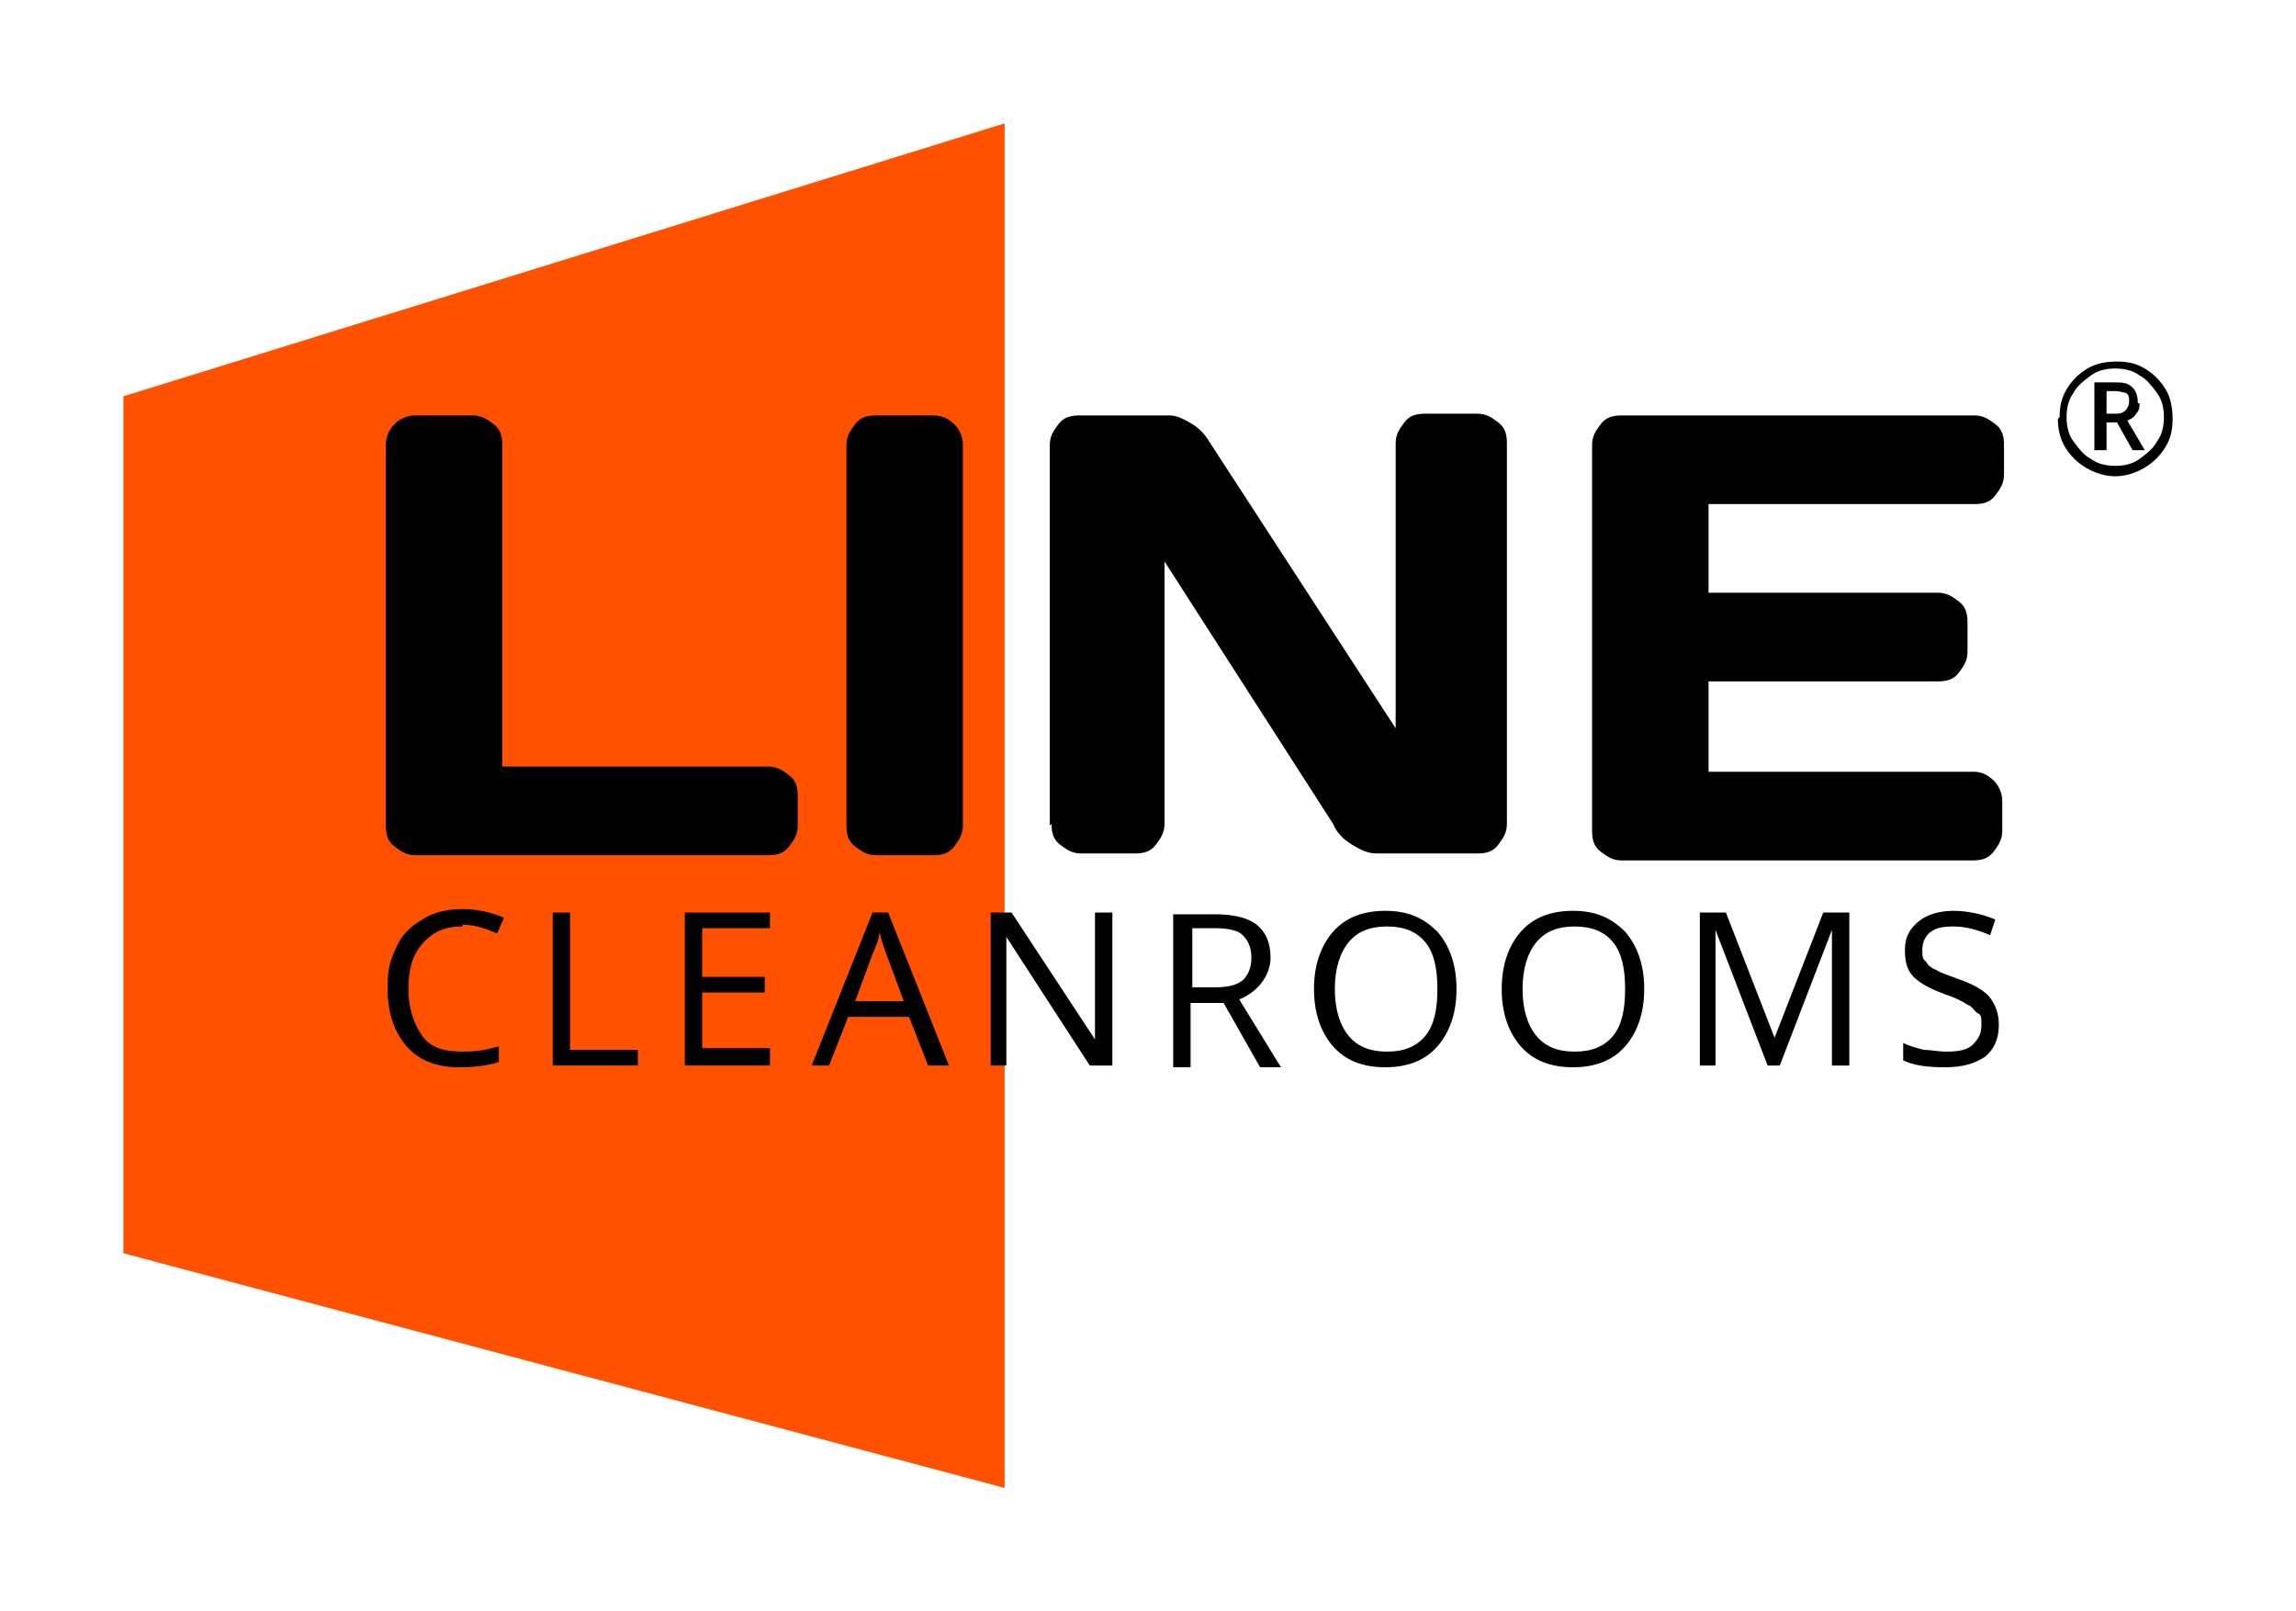<svg xmlns="http://www.w3.org/2000/svg" viewBox="0 0 132.1 92.7"><g id="Fl&#xE4;che_ORANGE"><polygon points="57.8 85.6 7.1 72.1 7.1 22.8 57.8 7.1 57.8 85.6" fill="#ff5100"></polygon></g><g id="CLEANROOMS" display="none"><g><path d="M26.6,53.3c-1,0-1.7.3-2.3,1s-.8,1.5-.8,2.6.3,2,.8,2.7,1.3.9,2.3.9,1.3-.1,2.1-.3v.9c-.6.2-1.4.3-2.3.3-1.3,0-2.3-.4-3-1.2s-1.1-1.9-1.1-3.3.2-1.7.5-2.4.8-1.2,1.5-1.6c.6-.4,1.4-.6,2.3-.6s1.7.2,2.4.5l-.4.9c-.7-.3-1.3-.5-2-.5Z" fill="#030304"></path><path d="M31.8,61.3v-8.8h1v7.9h3.9v.9h-4.9Z" fill="#030304"></path><path d="M44.3,61.3h-4.9v-8.8h4.9v.9h-3.9v2.8h3.6v.9h-3.6v3.2h3.9v.9Z" fill="#030304"></path><path d="M53.4,61.3l-1.1-2.8h-3.5l-1.1,2.8h-1l3.5-8.8h.9l3.5,8.8h-1.1ZM52,57.6l-1-2.7c-.1-.3-.3-.8-.4-1.3,0,.4-.2.8-.4,1.3l-1,2.7h2.8Z" fill="#030304"></path><path d="M63.9,61.3h-1.2l-4.8-7.4h0c0,.9,0,1.7,0,2.4v5h-.9v-8.8h1.2l4.8,7.3h0c0-.1,0-.5,0-1,0-.6,0-1,0-1.3v-5h1v8.8Z" fill="#030304"></path><path d="M68.5,57.7v3.7h-1v-8.8h2.4c1.1,0,1.9.2,2.4.6.5.4.8,1,.8,1.9s-.6,1.9-1.8,2.4l2.4,3.9h-1.2l-2.1-3.7h-1.8ZM68.5,56.8h1.4c.7,0,1.2-.1,1.6-.4.3-.3.5-.7.5-1.3s-.2-1-.5-1.3c-.3-.3-.9-.4-1.6-.4h-1.3v3.4Z" fill="#030304"></path><path d="M83.8,56.9c0,1.4-.4,2.5-1.1,3.3-.7.8-1.7,1.2-3,1.2s-2.3-.4-3-1.2c-.7-.8-1.1-1.9-1.1-3.3s.4-2.5,1.1-3.3c.7-.8,1.7-1.2,3-1.2s2.2.4,3,1.2c.7.8,1.1,1.9,1.1,3.3ZM76.8,56.9c0,1.2.3,2.1.8,2.7.5.6,1.2.9,2.2.9s1.7-.3,2.2-.9c.5-.6.7-1.5.7-2.7s-.2-2.1-.7-2.7c-.5-.6-1.2-.9-2.2-.9s-1.7.3-2.2.9c-.5.6-.8,1.5-.8,2.7Z" fill="#030304"></path><path d="M94.6,56.9c0,1.4-.4,2.5-1.1,3.3-.7.8-1.7,1.2-3,1.2s-2.3-.4-3-1.2c-.7-.8-1.1-1.9-1.1-3.3s.4-2.5,1.1-3.3c.7-.8,1.7-1.2,3-1.2s2.2.4,3,1.2c.7.8,1.1,1.9,1.1,3.3ZM87.6,56.9c0,1.2.3,2.1.8,2.7.5.6,1.2.9,2.2.9s1.7-.3,2.2-.9c.5-.6.7-1.5.7-2.7s-.2-2.1-.7-2.7c-.5-.6-1.2-.9-2.2-.9s-1.7.3-2.2.9c-.5.6-.8,1.5-.8,2.7Z" fill="#030304"></path><path d="M101.7,61.3l-3-7.8h0c0,.6,0,1.3,0,2.2v5.6h-.9v-8.8h1.5l2.8,7.2h0l2.8-7.2h1.5v8.8h-1v-5.7c0-.6,0-1.4,0-2.1h0l-3,7.8h-.8Z" fill="#030304"></path><path d="M115,59c0,.8-.3,1.4-.8,1.8-.6.4-1.3.6-2.3.6s-1.8-.1-2.4-.4v-1c.4.2.8.3,1.2.4.4,0,.8.1,1.3.1.7,0,1.2-.1,1.5-.4.3-.3.5-.6.5-1.1s0-.6-.2-.7-.3-.4-.6-.5c-.3-.2-.7-.4-1.3-.6-.8-.3-1.4-.6-1.8-1-.4-.4-.5-.9-.5-1.6s.3-1.2.8-1.6c.5-.4,1.2-.6,2-.6s1.7.2,2.4.5l-.3.9c-.7-.3-1.4-.5-2.1-.5s-1,.1-1.3.3c-.3.2-.5.6-.5,1s0,.6.2.7c.1.2.3.4.6.5.3.2.7.3,1.2.5.9.3,1.6.7,1.9,1.1.3.4.5.9.5,1.5Z" fill="#030304"></path></g></g><g id="CLEANROOMS_Pfad"><g><path d="M26.6,53.3c-1,0-1.7.3-2.3,1s-.8,1.5-.8,2.6.3,2,.8,2.7,1.3.9,2.3.9,1.3-.1,2.1-.3v.9c-.6.2-1.4.3-2.3.3-1.3,0-2.3-.4-3-1.2s-1.1-1.9-1.1-3.3.2-1.7.5-2.4.8-1.2,1.5-1.6c.6-.4,1.4-.6,2.3-.6s1.7.2,2.4.5l-.4.9c-.7-.3-1.3-.5-2-.5Z"></path><path d="M31.8,61.3v-8.8h1v7.9h3.9v.9h-4.9Z"></path><path d="M44.3,61.3h-4.9v-8.8h4.9v.9h-3.9v2.8h3.6v.9h-3.6v3.2h3.9v.9Z"></path><path d="M53.4,61.3l-1.1-2.8h-3.5l-1.1,2.8h-1l3.5-8.8h.9l3.5,8.8h-1.1ZM52,57.6l-1-2.7c-.1-.3-.3-.8-.4-1.3,0,.4-.2.8-.4,1.3l-1,2.7h2.8Z"></path><path d="M63.9,61.3h-1.2l-4.8-7.4h0c0,.9,0,1.7,0,2.4v5h-.9v-8.8h1.2l4.8,7.3h0c0-.1,0-.5,0-1,0-.6,0-1,0-1.3v-5h1v8.8Z"></path><path d="M68.5,57.7v3.7h-1v-8.8h2.4c1.1,0,1.9.2,2.4.6.5.4.8,1,.8,1.9s-.6,1.9-1.8,2.4l2.4,3.9h-1.2l-2.1-3.7h-1.8ZM68.5,56.8h1.4c.7,0,1.2-.1,1.6-.4.3-.3.5-.7.5-1.3s-.2-1-.5-1.3c-.3-.3-.9-.4-1.6-.4h-1.3v3.4Z"></path><path d="M83.8,56.9c0,1.4-.4,2.5-1.1,3.3-.7.8-1.7,1.2-3,1.2s-2.3-.4-3-1.2c-.7-.8-1.1-1.9-1.1-3.3s.4-2.5,1.1-3.3c.7-.8,1.7-1.2,3-1.2s2.2.4,3,1.2c.7.8,1.1,1.9,1.1,3.3ZM76.8,56.9c0,1.2.3,2.1.8,2.7.5.6,1.2.9,2.2.9s1.7-.3,2.2-.9c.5-.6.7-1.5.7-2.7s-.2-2.1-.7-2.7c-.5-.6-1.2-.9-2.2-.9s-1.7.3-2.2.9c-.5.6-.8,1.5-.8,2.7Z"></path><path d="M94.6,56.9c0,1.4-.4,2.5-1.1,3.3-.7.8-1.7,1.2-3,1.2s-2.3-.4-3-1.2c-.7-.8-1.1-1.9-1.1-3.3s.4-2.5,1.1-3.3c.7-.8,1.7-1.2,3-1.2s2.2.4,3,1.2c.7.8,1.1,1.9,1.1,3.3ZM87.6,56.9c0,1.2.3,2.1.8,2.7.5.6,1.2.9,2.2.9s1.7-.3,2.2-.9c.5-.6.7-1.5.7-2.7s-.2-2.1-.7-2.7c-.5-.6-1.2-.9-2.2-.9s-1.7.3-2.2.9c-.5.6-.8,1.5-.8,2.7Z"></path><path d="M101.7,61.3l-3-7.8h0c0,.6,0,1.3,0,2.2v5.6h-.9v-8.8h1.5l2.8,7.2h0l2.8-7.2h1.5v8.8h-1v-5.7c0-.6,0-1.4,0-2.1h0l-3,7.8h-.8Z"></path><path d="M115,59c0,.8-.3,1.4-.8,1.8-.6.4-1.3.6-2.3.6s-1.8-.1-2.4-.4v-1c.4.2.8.3,1.2.4.4,0,.8.1,1.3.1.7,0,1.2-.1,1.5-.4.3-.3.5-.6.5-1.1s0-.6-.2-.7-.3-.4-.6-.5c-.3-.2-.7-.4-1.3-.6-.8-.3-1.4-.6-1.8-1-.4-.4-.5-.9-.5-1.6s.3-1.2.8-1.6c.5-.4,1.2-.6,2-.6s1.7.2,2.4.5l-.3.9c-.7-.3-1.4-.5-2.1-.5s-1,.1-1.3.3c-.3.2-.5.6-.5,1s0,.6.2.7c.1.2.3.4.6.5.3.2.7.3,1.2.5.9.3,1.6.7,1.9,1.1.3.4.5.9.5,1.5Z"></path></g></g><g id="GROUP" display="none"><g><path d="M31,60.5h6.1v8.7c-.9.3-1.9.5-2.9.7s-2.1.2-3.4.2c-2.7,0-4.8-.8-6.3-2.4-1.5-1.6-2.3-3.9-2.3-6.8s.4-3.5,1.1-4.9c.7-1.4,1.8-2.5,3.2-3.2,1.4-.7,3-1.1,4.9-1.1s3.7.4,5.3,1l-.8,1.8c-1.6-.7-3.2-1-4.7-1-2.2,0-3.9.6-5.1,1.9s-1.8,3.1-1.8,5.4.6,4.2,1.8,5.5c1.2,1.2,2.9,1.9,5.2,1.9s2.4-.1,3.6-.4v-5.5h-4v-1.9Z" fill="#030304"></path><path d="M45.8,62.4v7.4h-2.1v-17.8h4.9c2.2,0,3.8.4,4.9,1.3,1,.8,1.6,2.1,1.6,3.8s-1.2,4-3.6,4.8l4.8,8h-2.5l-4.3-7.4h-3.7ZM45.8,60.6h2.8c1.5,0,2.5-.3,3.2-.9.7-.6,1-1.5,1-2.6s-.3-2-1-2.6c-.7-.5-1.8-.8-3.4-.8h-2.7v6.8Z" fill="#030304"></path><path d="M76.9,60.9c0,2.9-.7,5.1-2.2,6.7-1.4,1.6-3.5,2.5-6,2.5s-4.7-.8-6.1-2.4c-1.4-1.6-2.1-3.9-2.1-6.8s.7-5.2,2.1-6.8c1.4-1.6,3.5-2.4,6.1-2.4s4.6.8,6,2.4c1.4,1.6,2.2,3.9,2.2,6.7ZM62.7,60.9c0,2.4.5,4.2,1.5,5.5,1,1.2,2.5,1.9,4.5,1.9s3.5-.6,4.5-1.9c1-1.2,1.5-3.1,1.5-5.5s-.5-4.2-1.5-5.5c-1-1.2-2.5-1.9-4.5-1.9s-3.5.6-4.5,1.9c-1,1.2-1.5,3.1-1.5,5.5Z" fill="#030304"></path><path d="M96.7,52v11.5c0,2-.6,3.6-1.8,4.8-1.2,1.2-2.9,1.7-5.1,1.7s-3.8-.6-5-1.8c-1.2-1.2-1.8-2.8-1.8-4.8v-11.5h2.1v11.6c0,1.5.4,2.6,1.2,3.4.8.8,2,1.2,3.6,1.2s2.7-.4,3.5-1.2c.8-.8,1.2-2,1.2-3.4v-11.6h2.1Z" fill="#030304"></path><path d="M115,57.2c0,1.8-.6,3.2-1.8,4.2-1.2,1-3,1.5-5.3,1.5h-2.1v7h-2.1v-17.8h4.6c4.5,0,6.7,1.7,6.7,5.2ZM105.8,61h1.9c1.8,0,3.2-.3,4-.9.8-.6,1.2-1.5,1.2-2.9s-.4-2.1-1.2-2.6c-.8-.6-2-.9-3.6-.9h-2.3v7.3Z" fill="#030304"></path></g></g><g id="GROUP_Pfad" display="none"><g><path d="M31,60.5h6.1v8.7c-.9.3-1.9.5-2.9.7s-2.1.2-3.4.2c-2.7,0-4.8-.8-6.3-2.4-1.5-1.6-2.3-3.9-2.3-6.8s.4-3.5,1.1-4.9c.7-1.4,1.8-2.5,3.2-3.2,1.4-.7,3-1.1,4.9-1.1s3.7.4,5.3,1l-.8,1.8c-1.6-.7-3.2-1-4.7-1-2.2,0-3.9.6-5.1,1.9s-1.8,3.1-1.8,5.4.6,4.2,1.8,5.5c1.2,1.2,2.9,1.9,5.2,1.9s2.4-.1,3.6-.4v-5.5h-4v-1.9Z" fill="#030304"></path><path d="M45.8,62.4v7.4h-2.1v-17.8h4.9c2.2,0,3.8.4,4.9,1.3,1,.8,1.6,2.1,1.6,3.8s-1.2,4-3.6,4.8l4.8,8h-2.5l-4.3-7.4h-3.7ZM45.8,60.6h2.8c1.5,0,2.5-.3,3.2-.9.7-.6,1-1.5,1-2.6s-.3-2-1-2.6c-.7-.5-1.8-.8-3.4-.8h-2.7v6.8Z" fill="#030304"></path><path d="M76.9,60.9c0,2.9-.7,5.1-2.2,6.7-1.4,1.6-3.5,2.5-6,2.5s-4.7-.8-6.1-2.4c-1.4-1.6-2.1-3.9-2.1-6.8s.7-5.2,2.1-6.8c1.4-1.6,3.5-2.4,6.1-2.4s4.6.8,6,2.4c1.4,1.6,2.2,3.9,2.2,6.7ZM62.7,60.9c0,2.4.5,4.2,1.5,5.5,1,1.2,2.5,1.9,4.5,1.9s3.5-.6,4.5-1.9c1-1.2,1.5-3.1,1.5-5.5s-.5-4.2-1.5-5.5c-1-1.2-2.5-1.9-4.5-1.9s-3.5.6-4.5,1.9c-1,1.2-1.5,3.1-1.5,5.5Z" fill="#030304"></path><path d="M96.7,52v11.5c0,2-.6,3.6-1.8,4.8-1.2,1.2-2.9,1.7-5.1,1.7s-3.8-.6-5-1.8c-1.2-1.2-1.8-2.8-1.8-4.8v-11.5h2.1v11.6c0,1.5.4,2.6,1.2,3.4.8.8,2,1.2,3.6,1.2s2.7-.4,3.5-1.2c.8-.8,1.2-2,1.2-3.4v-11.6h2.1Z" fill="#030304"></path><path d="M115,57.2c0,1.8-.6,3.2-1.8,4.2-1.2,1-3,1.5-5.3,1.5h-2.1v7h-2.1v-17.8h4.6c4.5,0,6.7,1.7,6.7,5.2ZM105.8,61h1.9c1.8,0,3.2-.3,4-.9.8-.6,1.2-1.5,1.2-2.9s-.4-2.1-1.2-2.6c-.8-.6-2-.9-3.6-.9h-2.3v7.3Z" fill="#030304"></path></g></g><g id="Ebene_8" display="none"><g><path d="M22.2,60.5v-8.5h1v7.6h3.7v.9h-4.7Z" fill="#030304"></path><path d="M29.6,60.5v-8.5h1v8.5h-1Z" fill="#030304"></path><path d="M40.6,60.5h-1.1l-4.6-7.1h0c0,.8,0,1.6,0,2.3v4.8h-.9v-8.5h1.1l4.6,7.1h0c0-.1,0-.4,0-1,0-.6,0-1,0-1.2v-4.9h.9v8.5Z" fill="#030304"></path><path d="M48.8,60.5h-4.7v-8.5h4.7v.9h-3.7v2.7h3.5v.9h-3.5v3.1h3.7v.9Z" fill="#030304"></path><path d="M55.6,56h2.9v4.1c-.4.1-.9.3-1.4.3s-1,.1-1.6.1c-1.3,0-2.3-.4-3-1.1s-1.1-1.8-1.1-3.2.2-1.7.5-2.3c.4-.7.9-1.2,1.5-1.5.7-.4,1.4-.5,2.3-.5s1.8.2,2.5.5l-.4.9c-.8-.3-1.5-.5-2.2-.5-1,0-1.8.3-2.4.9-.6.6-.9,1.5-.9,2.6s.3,2,.8,2.6,1.4.9,2.5.9,1.2,0,1.7-.2v-2.6h-1.9v-.9Z" fill="#030304"></path><path d="M62.7,56.9v3.5h-1v-8.5h2.3c1,0,1.8.2,2.3.6s.7,1,.7,1.8-.6,1.9-1.7,2.3l2.3,3.8h-1.2l-2.1-3.5h-1.8ZM62.7,56.1h1.4c.7,0,1.2-.1,1.5-.4.3-.3.5-.7.5-1.2s-.2-1-.5-1.2c-.3-.2-.9-.4-1.6-.4h-1.3v3.2Z" fill="#030304"></path><path d="M77.5,56.2c0,1.4-.3,2.4-1,3.2s-1.6,1.2-2.9,1.2-2.2-.4-2.9-1.1-1-1.8-1-3.2.3-2.5,1-3.2c.7-.8,1.7-1.1,2.9-1.1s2.2.4,2.9,1.2c.7.8,1,1.8,1,3.2ZM70.8,56.2c0,1.2.2,2,.7,2.6.5.6,1.2.9,2.1.9s1.7-.3,2.1-.9.7-1.5.7-2.6-.2-2-.7-2.6-1.2-.9-2.1-.9-1.7.3-2.1.9c-.5.6-.7,1.5-.7,2.6Z" fill="#030304"></path><path d="M87,52v5.5c0,1-.3,1.7-.9,2.3s-1.4.8-2.4.8-1.8-.3-2.4-.8c-.6-.6-.8-1.3-.8-2.3v-5.5h1v5.5c0,.7.2,1.3.6,1.6.4.4,1,.6,1.7.6s1.3-.2,1.7-.6c.4-.4.6-.9.6-1.6v-5.5h1Z" fill="#030304"></path><path d="M95.8,54.5c0,.9-.3,1.5-.9,2s-1.4.7-2.5.7h-1v3.3h-1v-8.5h2.2c2.1,0,3.2.8,3.2,2.5ZM91.4,56.3h.9c.9,0,1.5-.1,1.9-.4.4-.3.6-.7.6-1.4s-.2-1-.6-1.3c-.4-.3-.9-.4-1.7-.4h-1.1v3.5Z" fill="#030304"></path><path d="M97,59.9c0-.3,0-.5.2-.6.1-.1.3-.2.5-.2s.4,0,.5.2c.1.1.2.3.2.6s0,.4-.2.6-.3.2-.5.2-.4,0-.5-.2-.2-.3-.2-.6Z" fill="#030304"></path><path d="M105.7,59.6h0c-.4.6-1.1,1-2,1s-1.5-.3-1.9-.9-.7-1.4-.7-2.4.2-1.9.7-2.4,1.1-.9,1.9-.9,1.5.3,2,.9h0v-.5s0-.4,0-.4v-2.6h1v9h-.8v-.9ZM103.8,59.8c.7,0,1.1-.2,1.4-.5.3-.4.4-.9.4-1.7v-.2c0-.9-.1-1.5-.5-1.9-.3-.4-.8-.6-1.4-.6s-1,.2-1.3.7c-.3.4-.5,1.1-.5,1.9s.1,1.4.4,1.8c.3.4.7.6,1.3.6Z" fill="#030304"></path><path d="M112.5,60.6c-.9,0-1.7-.3-2.2-.9s-.8-1.4-.8-2.4.3-1.8.8-2.4c.5-.6,1.2-.9,2-.9s1.4.3,1.9.8c.5.5.7,1.2.7,2.1v.6h-4.4c0,.7.2,1.3.6,1.7.4.4.9.6,1.5.6s1.4-.1,2-.4v.9c-.3.1-.7.3-1,.3-.3,0-.7,0-1.1,0ZM112.3,54.8c-.5,0-.9.2-1.2.5-.3.3-.5.8-.5,1.4h3.3c0-.6-.1-1.1-.4-1.4-.3-.3-.7-.5-1.2-.5Z" fill="#030304"></path></g><g><path d="M24.9,63.8c-.6,0-1.1.2-1.4.6-.3.4-.5.9-.5,1.6s.2,1.2.5,1.6c.3.4.8.6,1.4.6s.8,0,1.3-.2v.5c-.4.1-.8.2-1.4.2-.8,0-1.4-.2-1.8-.7-.4-.5-.6-1.2-.6-2s.1-1,.3-1.5c.2-.4.5-.7.9-1,.4-.2.8-.3,1.4-.3s1.1.1,1.5.3l-.3.5c-.4-.2-.8-.3-1.2-.3Z" fill="#030304"></path><path d="M28.3,68.7v-5.4h.6v4.8h2.4v.6h-3Z" fill="#030304"></path><path d="M36.1,68.7h-3v-5.4h3v.6h-2.4v1.7h2.2v.5h-2.2v2h2.4v.6Z" fill="#030304"></path><path d="M41.8,68.7l-.7-1.7h-2.1l-.7,1.7h-.6l2.1-5.4h.5l2.1,5.4h-.6ZM40.9,66.4l-.6-1.7c0-.2-.2-.5-.2-.8,0,.2-.1.5-.2.8l-.6,1.7h1.7Z" fill="#030304"></path><path d="M48.3,68.7h-.7l-2.9-4.5h0c0,.5,0,1,0,1.5v3h-.6v-5.4h.7l2.9,4.5h0c0,0,0-.3,0-.6,0-.4,0-.6,0-.8v-3.1h.6v5.4Z" fill="#030304"></path><path d="M51.3,66.5v2.2h-.6v-5.4h1.5c.7,0,1.1.1,1.5.4.3.3.5.6.5,1.1s-.4,1.2-1.1,1.4l1.5,2.4h-.7l-1.3-2.2h-1.1ZM51.3,65.9h.9c.4,0,.8,0,1-.3.2-.2.3-.4.3-.8s-.1-.6-.3-.8c-.2-.2-.5-.2-1-.2h-.8v2Z" fill="#030304"></path><path d="M60.8,66c0,.9-.2,1.5-.6,2-.4.5-1,.7-1.8.7s-1.4-.2-1.8-.7c-.4-.5-.6-1.2-.6-2s.2-1.5.6-2c.4-.5,1-.7,1.8-.7s1.4.2,1.8.7c.4.5.6,1.2.6,2ZM56.6,66c0,.7.2,1.3.5,1.7.3.4.8.6,1.3.6s1-.2,1.3-.6c.3-.4.5-.9.5-1.7s-.2-1.3-.5-1.6c-.3-.4-.7-.6-1.3-.6s-1,.2-1.4.6c-.3.4-.5.9-.5,1.6Z" fill="#030304"></path><path d="M67.6,66c0,.9-.2,1.5-.6,2-.4.5-1,.7-1.8.7s-1.4-.2-1.8-.7c-.4-.5-.6-1.2-.6-2s.2-1.5.6-2,1-.7,1.8-.7,1.4.2,1.8.7c.4.5.6,1.2.6,2ZM63.3,66c0,.7.2,1.3.5,1.7.3.4.8.6,1.3.6s1-.2,1.3-.6c.3-.4.5-.9.5-1.7s-.2-1.3-.5-1.6c-.3-.4-.7-.6-1.3-.6s-1,.2-1.4.6-.5.9-.5,1.6Z" fill="#030304"></path><path d="M72.1,68.7l-1.8-4.7h0c0,.4,0,.8,0,1.3v3.4h-.6v-5.4h.9l1.7,4.4h0l1.7-4.4h.9v5.4h-.6v-3.4c0-.4,0-.8,0-1.3h0l-1.8,4.7h-.5Z" fill="#030304"></path><path d="M82.9,68.7h-3v-5.4h3v.6h-2.4v1.7h2.2v.5h-2.2v2h2.4v.6Z" fill="#030304"></path><path d="M88.8,68.7h-.7l-1.4-2.4-1.5,2.4h-.7l1.8-2.8-1.7-2.6h.7l1.3,2.1,1.3-2.1h.7l-1.7,2.5,1.8,2.8Z" fill="#030304"></path><path d="M93.9,64.9c0,.5-.2,1-.6,1.3-.4.3-.9.4-1.6.4h-.6v2.1h-.6v-5.4h1.4c1.3,0,2,.5,2,1.6ZM91.2,66h.6c.6,0,1,0,1.2-.3.2-.2.4-.5.4-.9s-.1-.6-.3-.8c-.2-.2-.6-.3-1.1-.3h-.7v2.2Z" fill="#030304"></path><path d="M98.9,68.7h-3v-5.4h3v.6h-2.4v1.7h2.2v.5h-2.2v2h2.4v.6Z" fill="#030304"></path><path d="M101.5,66.5v2.2h-.6v-5.4h1.5c.7,0,1.1.1,1.5.4.3.3.5.6.5,1.1s-.4,1.2-1.1,1.4l1.5,2.4h-.7l-1.3-2.2h-1.1ZM101.5,65.9h.9c.4,0,.8,0,1-.3.2-.2.3-.4.3-.8s-.1-.6-.3-.8c-.2-.2-.5-.2-1-.2h-.8v2Z" fill="#030304"></path><path d="M108.1,68.7h-.6v-4.8h-1.7v-.6h4v.6h-1.7v4.8Z" fill="#030304"></path><path d="M114.7,67.3c0,.5-.2.8-.5,1.1s-.8.4-1.4.4-1.1,0-1.5-.2v-.6c.2,0,.5.2.7.2s.5,0,.8,0c.4,0,.7,0,.9-.2.2-.2.3-.4.3-.7s0-.3-.1-.5c0-.1-.2-.2-.4-.3-.2-.1-.4-.2-.8-.3-.5-.2-.9-.4-1.1-.6s-.3-.6-.3-1,.2-.7.5-1c.3-.2.7-.4,1.2-.4s1,0,1.5.3l-.2.5c-.4-.2-.9-.3-1.3-.3s-.6,0-.8.2-.3.3-.3.6,0,.3.1.5.2.2.3.3c.2,0,.4.2.7.3.6.2.9.4,1.2.6s.3.5.3.9Z" fill="#030304"></path></g></g><g id="LG.de_Pfad" display="none"><g><path d="M22.2,60.5v-8.5h1v7.6h3.7v.9h-4.7Z" fill="#030304"></path><path d="M29.6,60.5v-8.5h1v8.5h-1Z" fill="#030304"></path><path d="M40.7,60.5h-1.1l-4.6-7.1h0c0,.8,0,1.6,0,2.3v4.8h-.9v-8.5h1.1l4.6,7.1h0c0-.1,0-.4,0-1,0-.6,0-1,0-1.2v-4.9h.9v8.5Z" fill="#030304"></path><path d="M48.9,60.5h-4.7v-8.5h4.7v.9h-3.7v2.7h3.5v.9h-3.5v3.1h3.7v.9Z" fill="#030304"></path><path d="M55.6,56h2.9v4.1c-.4.1-.9.3-1.4.3s-1,.1-1.6.1c-1.3,0-2.3-.4-3-1.1s-1.1-1.8-1.1-3.2.2-1.7.5-2.3c.4-.7.9-1.2,1.5-1.5.7-.4,1.4-.5,2.3-.5s1.8.2,2.5.5l-.4.9c-.8-.3-1.5-.5-2.2-.5-1,0-1.8.3-2.4.9-.6.6-.9,1.5-.9,2.6s.3,2,.8,2.6,1.4.9,2.5.9,1.2,0,1.7-.2v-2.6h-1.9v-.9Z" fill="#030304"></path><path d="M62.7,56.9v3.5h-1v-8.5h2.3c1,0,1.8.2,2.3.6s.7,1,.7,1.8-.6,1.9-1.7,2.3l2.3,3.8h-1.2l-2.1-3.5h-1.8ZM62.7,56.1h1.4c.7,0,1.2-.1,1.5-.4.3-.3.5-.7.5-1.2s-.2-1-.5-1.2c-.3-.2-.9-.4-1.6-.4h-1.3v3.2Z" fill="#030304"></path><path d="M77.6,56.2c0,1.4-.3,2.4-1,3.2s-1.6,1.2-2.9,1.2-2.2-.4-2.9-1.1-1-1.8-1-3.2.3-2.5,1-3.2c.7-.8,1.7-1.1,2.9-1.1s2.2.4,2.9,1.2c.7.8,1,1.8,1,3.2ZM70.8,56.2c0,1.2.2,2,.7,2.6.5.6,1.2.9,2.1.9s1.7-.3,2.1-.9.7-1.5.7-2.6-.2-2-.7-2.6-1.2-.9-2.1-.9-1.7.3-2.1.9c-.5.6-.7,1.5-.7,2.6Z" fill="#030304"></path><path d="M87.1,52v5.5c0,1-.3,1.7-.9,2.3s-1.4.8-2.4.8-1.8-.3-2.4-.8c-.6-.6-.8-1.3-.8-2.3v-5.5h1v5.5c0,.7.2,1.3.6,1.6.4.4,1,.6,1.7.6s1.3-.2,1.7-.6c.4-.4.6-.9.6-1.6v-5.5h1Z" fill="#030304"></path><path d="M95.9,54.5c0,.9-.3,1.5-.9,2s-1.4.7-2.5.7h-1v3.3h-1v-8.5h2.2c2.1,0,3.2.8,3.2,2.5ZM91.5,56.3h.9c.9,0,1.5-.1,1.9-.4.4-.3.6-.7.6-1.4s-.2-1-.6-1.3c-.4-.3-.9-.4-1.7-.4h-1.1v3.5Z" fill="#030304"></path><path d="M97,59.9c0-.3,0-.5.2-.6.1-.1.3-.2.5-.2s.4,0,.5.2c.1.1.2.3.2.6s0,.4-.2.6-.3.2-.5.2-.4,0-.5-.2-.2-.3-.2-.6Z" fill="#030304"></path><path d="M105.7,59.6h0c-.4.6-1.1,1-2,1s-1.5-.3-1.9-.9-.7-1.4-.7-2.4.2-1.9.7-2.4,1.1-.9,1.9-.9,1.5.3,2,.9h0v-.5s0-.4,0-.4v-2.6h1v9h-.8v-.9ZM103.7,59.8c.7,0,1.1-.2,1.4-.5.3-.4.4-.9.4-1.7v-.2c0-.9-.1-1.5-.5-1.9-.3-.4-.8-.6-1.4-.6s-1,.2-1.3.7c-.3.4-.5,1.1-.5,1.9s.1,1.4.4,1.8c.3.4.7.6,1.3.6Z" fill="#030304"></path><path d="M112.5,60.6c-.9,0-1.7-.3-2.2-.9s-.8-1.4-.8-2.4.3-1.8.8-2.4c.5-.6,1.2-.9,2-.9s1.4.3,1.9.8c.5.5.7,1.2.7,2.1v.6h-4.4c0,.7.2,1.3.6,1.7.4.4.9.6,1.5.6s1.4-.1,2-.4v.9c-.3.1-.7.3-1,.3-.3,0-.7,0-1.1,0ZM112.2,54.8c-.5,0-.9.2-1.2.5-.3.3-.5.8-.5,1.4h3.3c0-.6-.1-1.1-.4-1.4-.3-.3-.7-.5-1.2-.5Z" fill="#030304"></path></g><g><path d="M24.9,63.8c-.6,0-1.1.2-1.4.6-.3.4-.5.9-.5,1.6s.2,1.2.5,1.6c.3.4.8.6,1.4.6s.8,0,1.3-.2v.5c-.4.1-.8.2-1.4.2-.8,0-1.4-.2-1.8-.7-.4-.5-.6-1.2-.6-2s.1-1,.3-1.5c.2-.4.5-.7.9-1,.4-.2.8-.3,1.4-.3s1.1.1,1.5.3l-.3.5c-.4-.2-.8-.3-1.2-.3Z" fill="#030304"></path><path d="M28.3,68.7v-5.4h.6v4.8h2.4v.6h-3Z" fill="#030304"></path><path d="M36.1,68.7h-3v-5.4h3v.6h-2.4v1.7h2.2v.5h-2.2v2h2.4v.6Z" fill="#030304"></path><path d="M41.8,68.7l-.7-1.7h-2.1l-.7,1.7h-.6l2.1-5.4h.5l2.1,5.4h-.6ZM40.9,66.4l-.6-1.7c0-.2-.2-.5-.2-.8,0,.2-.1.5-.2.8l-.6,1.7h1.7Z" fill="#030304"></path><path d="M48.3,68.7h-.7l-2.9-4.5h0c0,.5,0,1,0,1.5v3h-.6v-5.4h.7l2.9,4.5h0c0,0,0-.3,0-.6,0-.4,0-.6,0-.8v-3.1h.6v5.4Z" fill="#030304"></path><path d="M51.3,66.5v2.2h-.6v-5.4h1.5c.7,0,1.1.1,1.5.4.3.3.5.6.5,1.1s-.4,1.2-1.1,1.4l1.5,2.4h-.7l-1.3-2.2h-1.1ZM51.3,65.9h.9c.4,0,.8,0,1-.3.2-.2.3-.4.3-.8s-.1-.6-.3-.8c-.2-.2-.5-.2-1-.2h-.8v2Z" fill="#030304"></path><path d="M60.8,66c0,.9-.2,1.5-.6,2-.4.5-1,.7-1.8.7s-1.4-.2-1.8-.7c-.4-.5-.6-1.2-.6-2s.2-1.5.6-2c.4-.5,1-.7,1.8-.7s1.4.2,1.8.7c.4.5.6,1.2.6,2ZM56.6,66c0,.7.2,1.3.5,1.7.3.4.8.6,1.3.6s1-.2,1.3-.6c.3-.4.5-.9.5-1.7s-.2-1.3-.5-1.6c-.3-.4-.7-.6-1.3-.6s-1,.2-1.4.6c-.3.4-.5.9-.5,1.6Z" fill="#030304"></path><path d="M67.6,66c0,.9-.2,1.5-.6,2-.4.5-1,.7-1.8.7s-1.4-.2-1.8-.7c-.4-.5-.6-1.2-.6-2s.2-1.5.6-2,1-.7,1.8-.7,1.4.2,1.8.7c.4.5.6,1.2.6,2ZM63.3,66c0,.7.2,1.3.5,1.7.3.4.8.6,1.3.6s1-.2,1.3-.6c.3-.4.5-.9.5-1.7s-.2-1.3-.5-1.6c-.3-.4-.7-.6-1.3-.6s-1,.2-1.4.6-.5.9-.5,1.6Z" fill="#030304"></path><path d="M72.1,68.7l-1.8-4.7h0c0,.4,0,.8,0,1.3v3.4h-.6v-5.4h.9l1.7,4.4h0l1.7-4.4h.9v5.4h-.6v-3.4c0-.4,0-.8,0-1.3h0l-1.8,4.7h-.5Z" fill="#030304"></path><path d="M82.9,68.7h-3v-5.4h3v.6h-2.4v1.7h2.2v.5h-2.2v2h2.4v.6Z" fill="#030304"></path><path d="M88.8,68.7h-.7l-1.4-2.4-1.5,2.4h-.7l1.8-2.8-1.7-2.6h.7l1.3,2.1,1.3-2.1h.7l-1.7,2.5,1.8,2.8Z" fill="#030304"></path><path d="M93.9,64.9c0,.5-.2,1-.6,1.3-.4.3-.9.4-1.6.4h-.6v2.1h-.6v-5.4h1.4c1.3,0,2,.5,2,1.6ZM91.2,66h.6c.6,0,1,0,1.2-.3.2-.2.4-.5.4-.9s-.1-.6-.3-.8c-.2-.2-.6-.3-1.1-.3h-.7v2.2Z" fill="#030304"></path><path d="M98.9,68.7h-3v-5.4h3v.6h-2.4v1.7h2.2v.5h-2.2v2h2.4v.6Z" fill="#030304"></path><path d="M101.5,66.5v2.2h-.6v-5.4h1.5c.7,0,1.1.1,1.5.4.3.3.5.6.5,1.1s-.4,1.2-1.1,1.4l1.5,2.4h-.7l-1.3-2.2h-1.1ZM101.5,65.9h.9c.4,0,.8,0,1-.3.2-.2.3-.4.3-.8s-.1-.6-.3-.8c-.2-.2-.5-.2-1-.2h-.8v2Z" fill="#030304"></path><path d="M108.1,68.7h-.6v-4.8h-1.7v-.6h4v.6h-1.7v4.8Z" fill="#030304"></path><path d="M114.7,67.3c0,.5-.2.8-.5,1.1s-.8.4-1.4.4-1.1,0-1.5-.2v-.6c.2,0,.5.2.7.2s.5,0,.8,0c.4,0,.7,0,.9-.2.2-.2.3-.4.3-.7s0-.3-.1-.5c0-.1-.2-.2-.4-.3-.2-.1-.4-.2-.8-.3-.5-.2-.9-.4-1.1-.6s-.3-.6-.3-1,.2-.7.5-1c.3-.2.7-.4,1.2-.4s1,0,1.5.3l-.2.5c-.4-.2-.9-.3-1.3-.3s-.6,0-.8.2-.3.3-.3.6,0,.3.1.5.2.2.3.3c.2,0,.4.2.7.3.6.2.9.4,1.2.6s.3.5.3.9Z" fill="#030304"></path></g></g><g id="LINE" display="none"><g><path d="M22.3,47.5v-21.9c0-.5.2-.9.5-1.2s.7-.5,1.2-.5h3.3c.5,0,.8.2,1.2.5s.5.7.5,1.2v18.5h15.3c.5,0,.8.2,1.2.5s.5.7.5,1.2v1.7c0,.5-.2.8-.5,1.2s-.7.5-1.2.5h-20.3c-.5,0-.8-.2-1.2-.5s-.5-.7-.5-1.2Z" fill="#030304"></path><path d="M48.7,47.5v-21.9c0-.5.2-.8.5-1.2s.7-.5,1.2-.5h3.3c.5,0,.9.2,1.2.5s.5.7.5,1.2v21.9c0,.5-.2.8-.5,1.2s-.7.5-1.2.5h-3.3c-.5,0-.8-.2-1.2-.5s-.5-.7-.5-1.2Z" fill="#030304"></path><path d="M60.4,47.5v-21.9c0-.5.2-.8.5-1.2s.7-.5,1.2-.5h5.2c.4,0,.8.2,1.3.5s.8.7,1.1,1.2l10.6,16.3v-16.4c0-.5.2-.8.5-1.2s.7-.5,1.2-.5h3c.5,0,.8.2,1.2.5s.5.7.5,1.2v21.9c0,.5-.2.8-.5,1.2s-.7.5-1.2.5h-5.8c-.5,0-.9-.2-1.4-.5s-.9-.7-1.1-1.2l-9.7-15.1v15.1c0,.5-.2.8-.5,1.2s-.7.5-1.2.5h-3.1c-.5,0-.8-.2-1.2-.5s-.5-.7-.5-1.2Z" fill="#030304"></path><path d="M91.6,47.5v-21.9c0-.5.2-.8.5-1.2s.7-.5,1.2-.5h20.3c.5,0,.8.2,1.2.5s.5.7.5,1.2v1.7c0,.5-.2.8-.5,1.2s-.7.5-1.2.5h-15.3v5.1h13.2c.5,0,.8.2,1.2.5s.5.7.5,1.2v1.7c0,.5-.2.8-.5,1.2s-.7.5-1.2.5h-13.2v5.2h15.3c.4,0,.8.2,1.1.5s.5.7.5,1.2v1.7c0,.5-.2.8-.5,1.2s-.7.5-1.2.5h-20.2c-.5,0-.8-.2-1.2-.5s-.5-.7-.5-1.2Z" fill="#030304"></path></g></g><g id="LINE_Pfad"><g><path d="M22.2,47.5v-21.9c0-.5.2-.9.5-1.2s.7-.5,1.2-.5h3.3c.5,0,.8.2,1.2.5s.5.7.5,1.2v18.5h15.3c.5,0,.8.2,1.2.5s.5.7.5,1.2v1.7c0,.5-.2.8-.5,1.2s-.7.5-1.2.5h-20.3c-.5,0-.8-.2-1.2-.5s-.5-.7-.5-1.2Z"></path><path d="M48.7,47.5v-21.9c0-.5.2-.8.5-1.2s.7-.5,1.2-.5h3.3c.5,0,.9.2,1.2.5s.5.7.5,1.2v21.9c0,.5-.2.8-.5,1.2s-.7.5-1.2.5h-3.3c-.5,0-.8-.2-1.2-.5s-.5-.7-.5-1.2Z"></path><path d="M60.4,47.5v-21.9c0-.5.2-.8.5-1.2s.7-.5,1.2-.5h5.2c.4,0,.8.2,1.3.5s.8.7,1.1,1.2l10.6,16.3v-16.4c0-.5.2-.8.5-1.2s.7-.5,1.2-.5h3c.5,0,.8.2,1.2.5s.5.7.5,1.2v21.9c0,.5-.2.8-.5,1.2s-.7.5-1.2.5h-5.8c-.5,0-.9-.2-1.4-.5s-.9-.7-1.1-1.2l-9.7-15.1v15.1c0,.5-.2.8-.5,1.2s-.7.5-1.2.5h-3.1c-.5,0-.8-.2-1.2-.5s-.5-.7-.5-1.2Z"></path><path d="M91.6,47.5v-21.9c0-.5.2-.8.5-1.2s.7-.5,1.2-.5h20.3c.5,0,.8.2,1.2.5s.5.7.5,1.2v1.7c0,.5-.2.8-.5,1.2s-.7.5-1.2.5h-15.3v5.1h13.2c.5,0,.8.2,1.2.5s.5.7.5,1.2v1.7c0,.5-.2.8-.5,1.2s-.7.5-1.2.5h-13.2v5.2h15.3c.4,0,.8.2,1.1.5s.5.7.5,1.2v1.7c0,.5-.2.8-.5,1.2s-.7.5-1.2.5h-20.2c-.5,0-.8-.2-1.2-.5s-.5-.7-.5-1.2Z"></path></g></g><g id="R" display="none"><path d="M118.5,24c0-.6.1-1.1.4-1.6s.7-.9,1.2-1.2c.5-.3,1.1-.4,1.7-.4s1.1.1,1.6.4c.5.3.9.7,1.2,1.2.3.5.4,1.1.4,1.7s-.1,1.1-.4,1.6c-.3.5-.7.9-1.2,1.2-.5.3-1.1.5-1.7.5s-1.2-.2-1.7-.5c-.5-.3-.9-.7-1.2-1.2-.3-.5-.4-1.1-.4-1.6ZM118.9,24c0,.5.1,1,.4,1.4.3.4.6.8,1,1,.4.3.9.4,1.4.4s1-.1,1.4-.4c.4-.3.8-.6,1-1,.3-.4.4-.9.4-1.4s-.1-1-.4-1.4-.6-.8-1-1c-.4-.3-.9-.4-1.4-.4s-1,.1-1.4.4c-.4.3-.8.6-1,1-.3.4-.4.9-.4,1.4ZM123.1,23.2c0,.2,0,.4-.2.6-.1.2-.3.3-.5.4l1,1.7h-.7l-.9-1.6h-.6v1.6h-.7v-3.9h1.1c.5,0,.8,0,1.1.3.2.2.3.5.3.9ZM121.2,23.8h.5c.2,0,.4,0,.6-.2.1-.1.2-.3.2-.5s0-.4-.2-.5c-.1,0-.3-.1-.6-.1h-.5v1.3Z" fill="#1a1a18"></path></g><g id="R_Pfad"><path d="M118.5,24c0-.6.1-1.1.4-1.6s.7-.9,1.2-1.2c.5-.3,1.1-.4,1.7-.4s1.1.1,1.6.4c.5.3.9.7,1.2,1.2.3.5.4,1.1.4,1.7s-.1,1.1-.4,1.6c-.3.5-.7.9-1.2,1.2-.5.3-1.1.5-1.7.5s-1.2-.2-1.7-.5c-.5-.3-.9-.7-1.2-1.2-.3-.5-.4-1.1-.4-1.6ZM118.9,24c0,.5.1,1,.4,1.4.3.4.6.8,1,1,.4.3.9.4,1.4.4s1-.1,1.4-.4c.4-.3.8-.6,1-1,.3-.4.4-.9.4-1.4s-.1-1-.4-1.4-.6-.8-1-1c-.4-.3-.9-.4-1.4-.4s-1,.1-1.4.4c-.4.3-.8.6-1,1-.3.4-.4.9-.4,1.4ZM123.1,23.2c0,.2,0,.4-.2.6-.1.2-.3.3-.5.4l1,1.7h-.7l-.9-1.6h-.6v1.6h-.7v-3.9h1.1c.5,0,.8,0,1.1.3.2.2.3.5.3.9ZM121.2,23.8h.5c.2,0,.4,0,.6-.2.1-.1.2-.3.2-.5s0-.4-.2-.5c-.1,0-.3-.1-.6-.1h-.5v1.3Z"></path></g></svg>